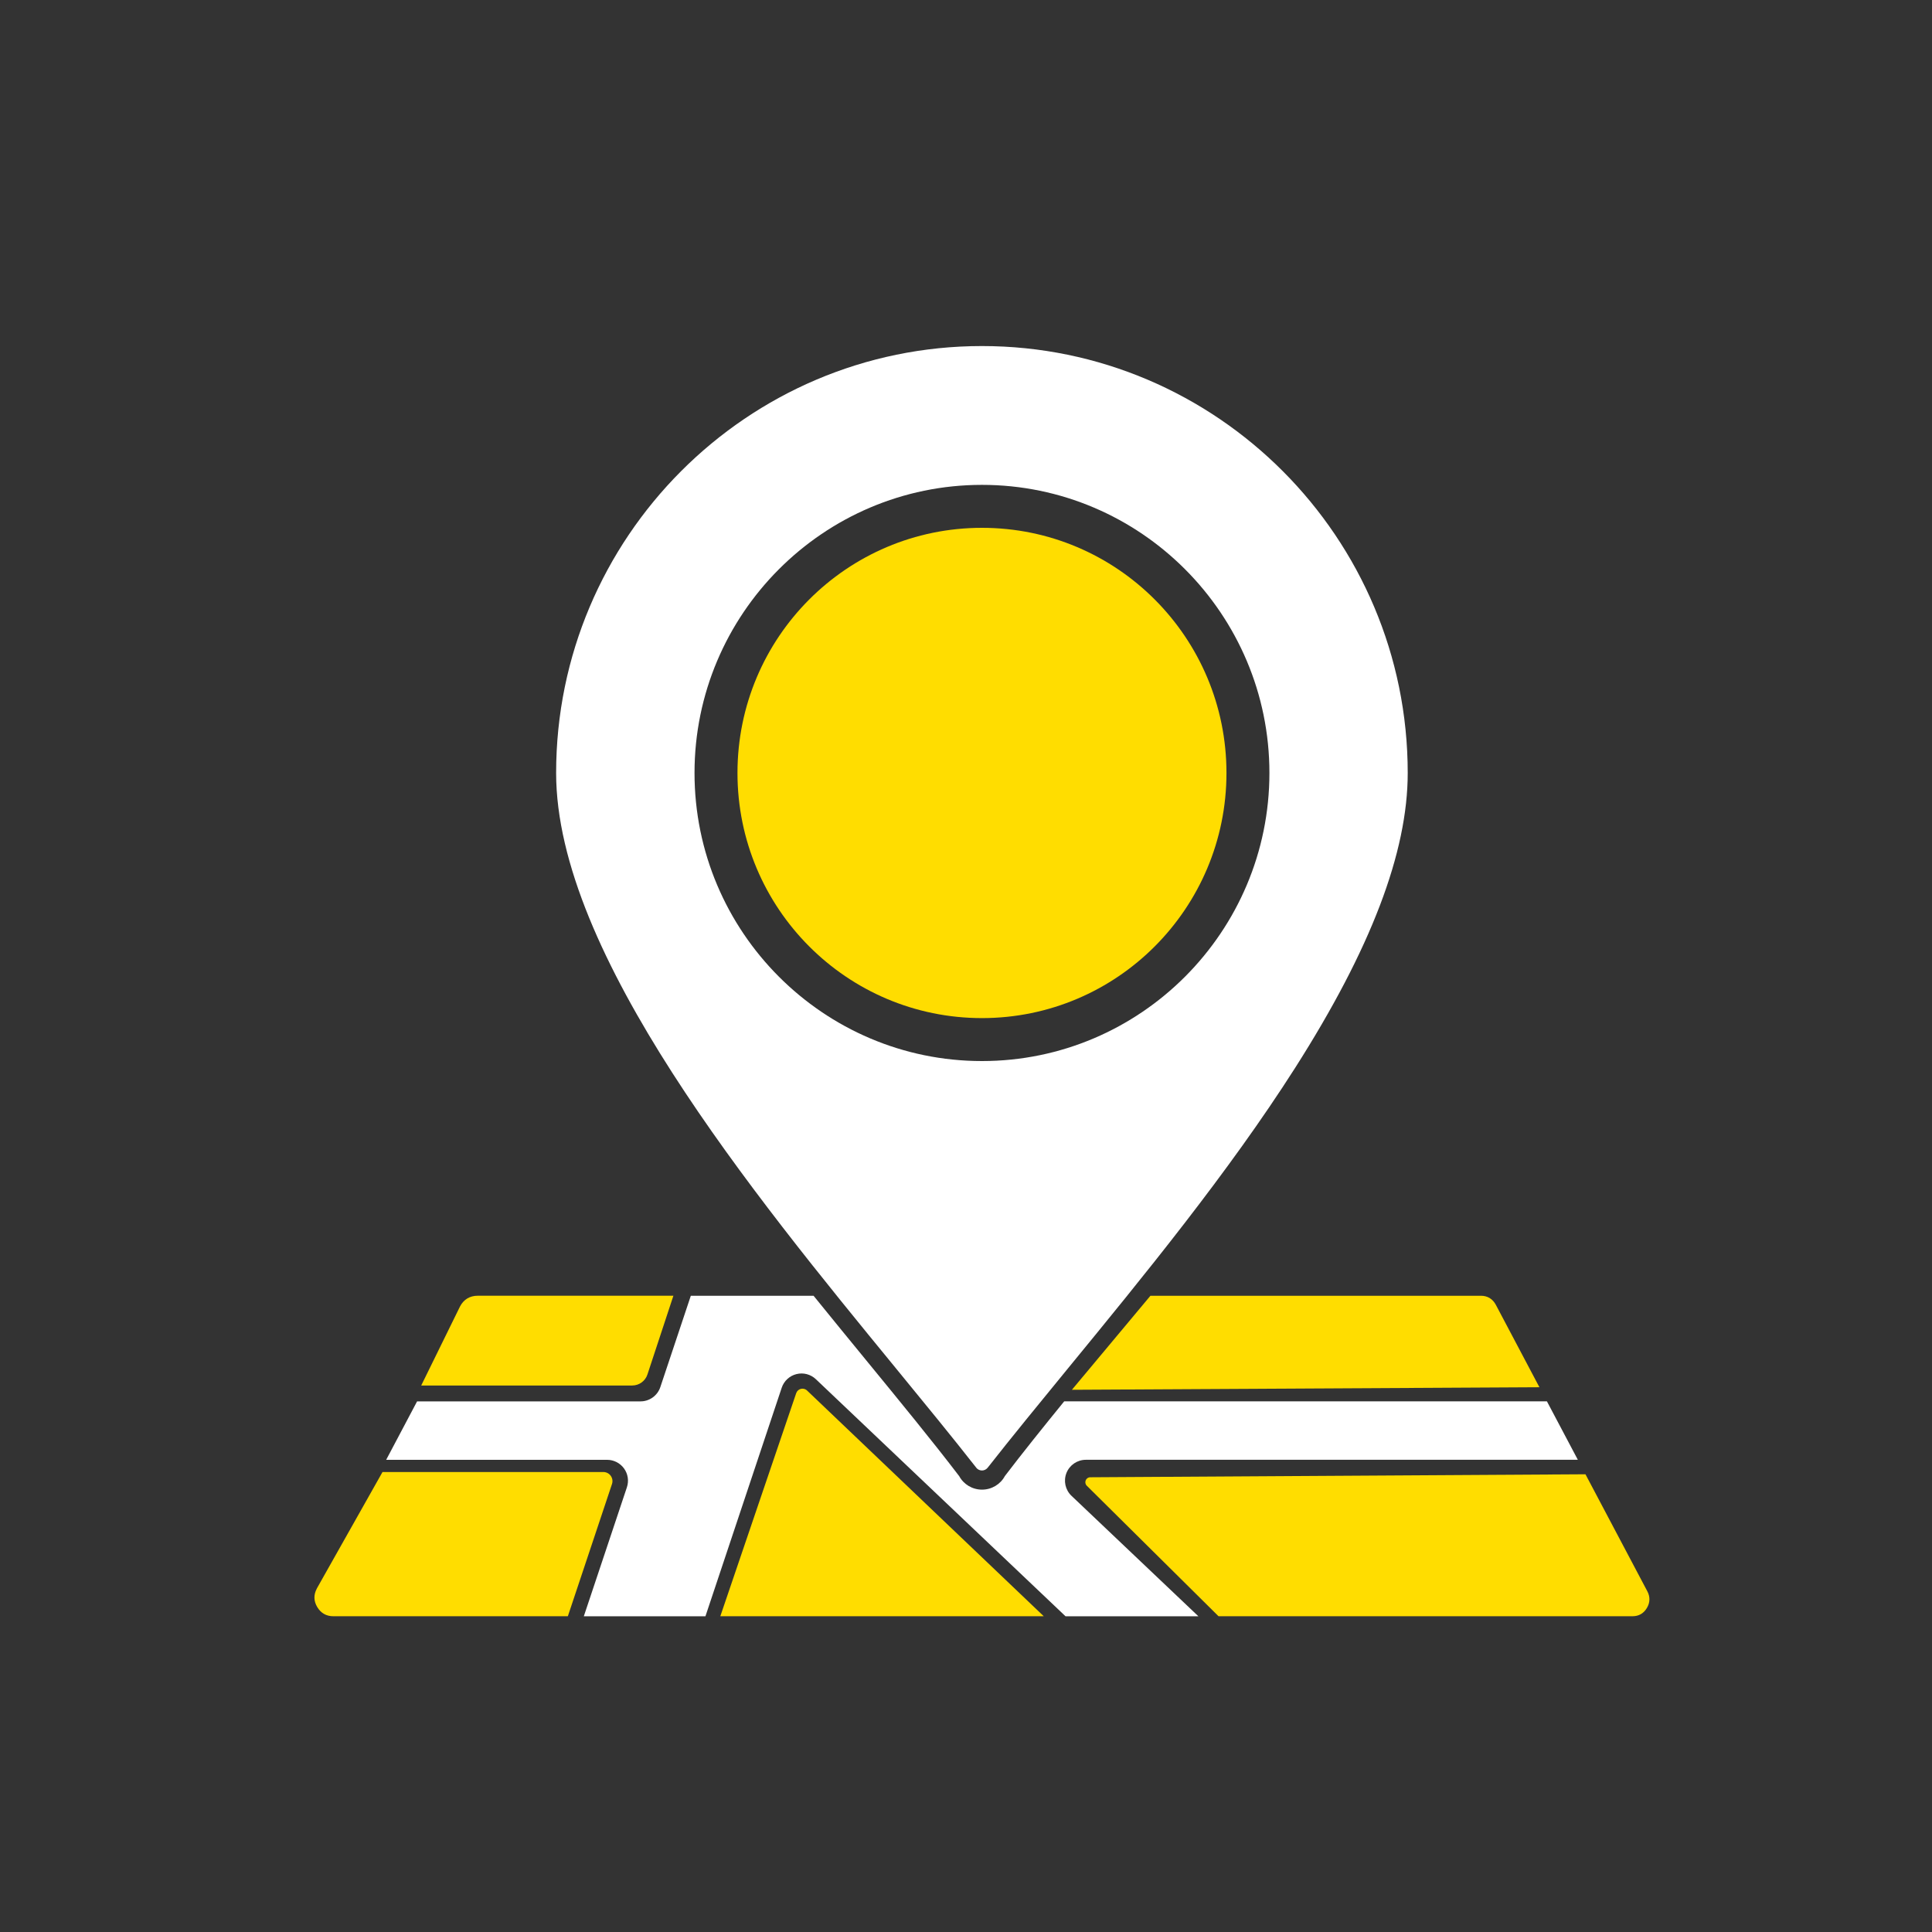<?xml version="1.0" encoding="UTF-8"?>
<svg id="Ebene_2" data-name="Ebene 2" xmlns="http://www.w3.org/2000/svg" xmlns:xlink="http://www.w3.org/1999/xlink" viewBox="0 0 600 600">
  <rect x="0" y="0" width="600" height="600" fill="#333333" stroke="none"/>
  <defs>
    <style>
      .cls-1 {
        fill: none;
      }

      .cls-2 {
        fill: #fff;
      }

      .cls-3 {
        fill: #fd0;
      }

      .cls-4 {
        clip-path: url(#clippath);
      }
    </style>
    <clipPath id="clippath">
      <rect class="cls-1" width="600" height="600"/>
    </clipPath>
  </defs>
  <g id="Standort_Hausach" data-name="Standort Hausach">
    <g id="Zentrale_Lage" data-name="Zentrale Lage">
      <g class="cls-4">
        <g>
          <ellipse class="cls-3" cx="304.96" cy="240.05" rx="75.93" ry="76.13"/>
          <path class="cls-2" d="M303.18,455.81c.9,1.15,2.64,1.15,3.55,0,7.5-9.56,16.02-19.96,24.93-30.84,23.37-28.51,49.85-60.83,70.56-93.34,23.52-36.93,34.96-66.89,34.96-91.58,0-73.11-59.32-132.58-132.22-132.58s-132.25,59.48-132.25,132.58c0,56.12,61.05,130.62,105.63,185.02,8.89,10.84,17.38,21.21,24.85,30.74ZM215.69,240.05c0-49.33,40.05-89.47,89.27-89.47s89.27,40.13,89.27,89.47-40.05,89.47-89.27,89.47-89.27-40.13-89.27-89.47h0Z"/>
          <g>
            <path class="cls-3" d="M209.14,402.4h-60.76c-2.47,0-4.38,1.15-5.52,3.34l-12.05,24.54h65.52c2.16,0,4.07-1.38,4.74-3.43l8.06-24.45Z"/>
            <path class="cls-3" d="M332.89,431.61l145.19-.79-13.53-25.59c-.98-1.84-2.58-2.82-4.63-2.82h-102.64"/>
            <path class="cls-3" d="M98.4,493.33c-1.05,1.96-.99,3.89.13,5.77,1.13,1.88,2.82,2.84,5.01,2.84h72.81l13.71-41.07c.61-1.83-.75-3.72-2.68-3.72h-68.59l-20.4,36.18Z"/>
            <path class="cls-3" d="M511.59,494.18l-19.21-36.33-153.79.93c-1.37,0-2.04,1.66-1.07,2.63l40.91,40.53h128.53c1.97,0,3.47-.86,4.48-2.54,1.02-1.69,1.07-3.49.15-5.22h0Z"/>
            <path class="cls-3" d="M223.71,501.94h100.44l-73.52-70.11c-1.08-1.03-2.87-.59-3.36.82l-23.57,69.29Z"/>
            <path class="cls-2" d="M331.2,457.43c.98-2.46,3.37-4.08,6.02-4.08h152.79l-9.6-18.15h-149.91c-6.7,8.23-12.98,16.05-18.44,23.22-1.38,2.55-4.06,4.19-7.06,4.2h-.02c-3.01,0-5.7-1.63-7.09-4.19-8.21-10.76-18.22-22.97-28.8-35.88-5.36-6.54-10.87-13.27-16.43-20.14h-38.12l-9.47,28.37c-.88,2.64-3.36,4.43-6.14,4.43h-69.4l-9.6,18.15h68.61c2.08,0,4.04,1,5.26,2.69s1.55,3.86.89,5.84l-13.38,40.06h37.77l23.69-70.98c.7-2.1,2.43-3.7,4.58-4.23,2.15-.54,4.42.06,6.03,1.59l77.54,73.63h41.26l-39.42-37.42c-1.92-1.83-2.54-4.64-1.56-7.1h0Z"/>
          </g>
        </g>
      </g>
    </g>
  </g>
</svg>